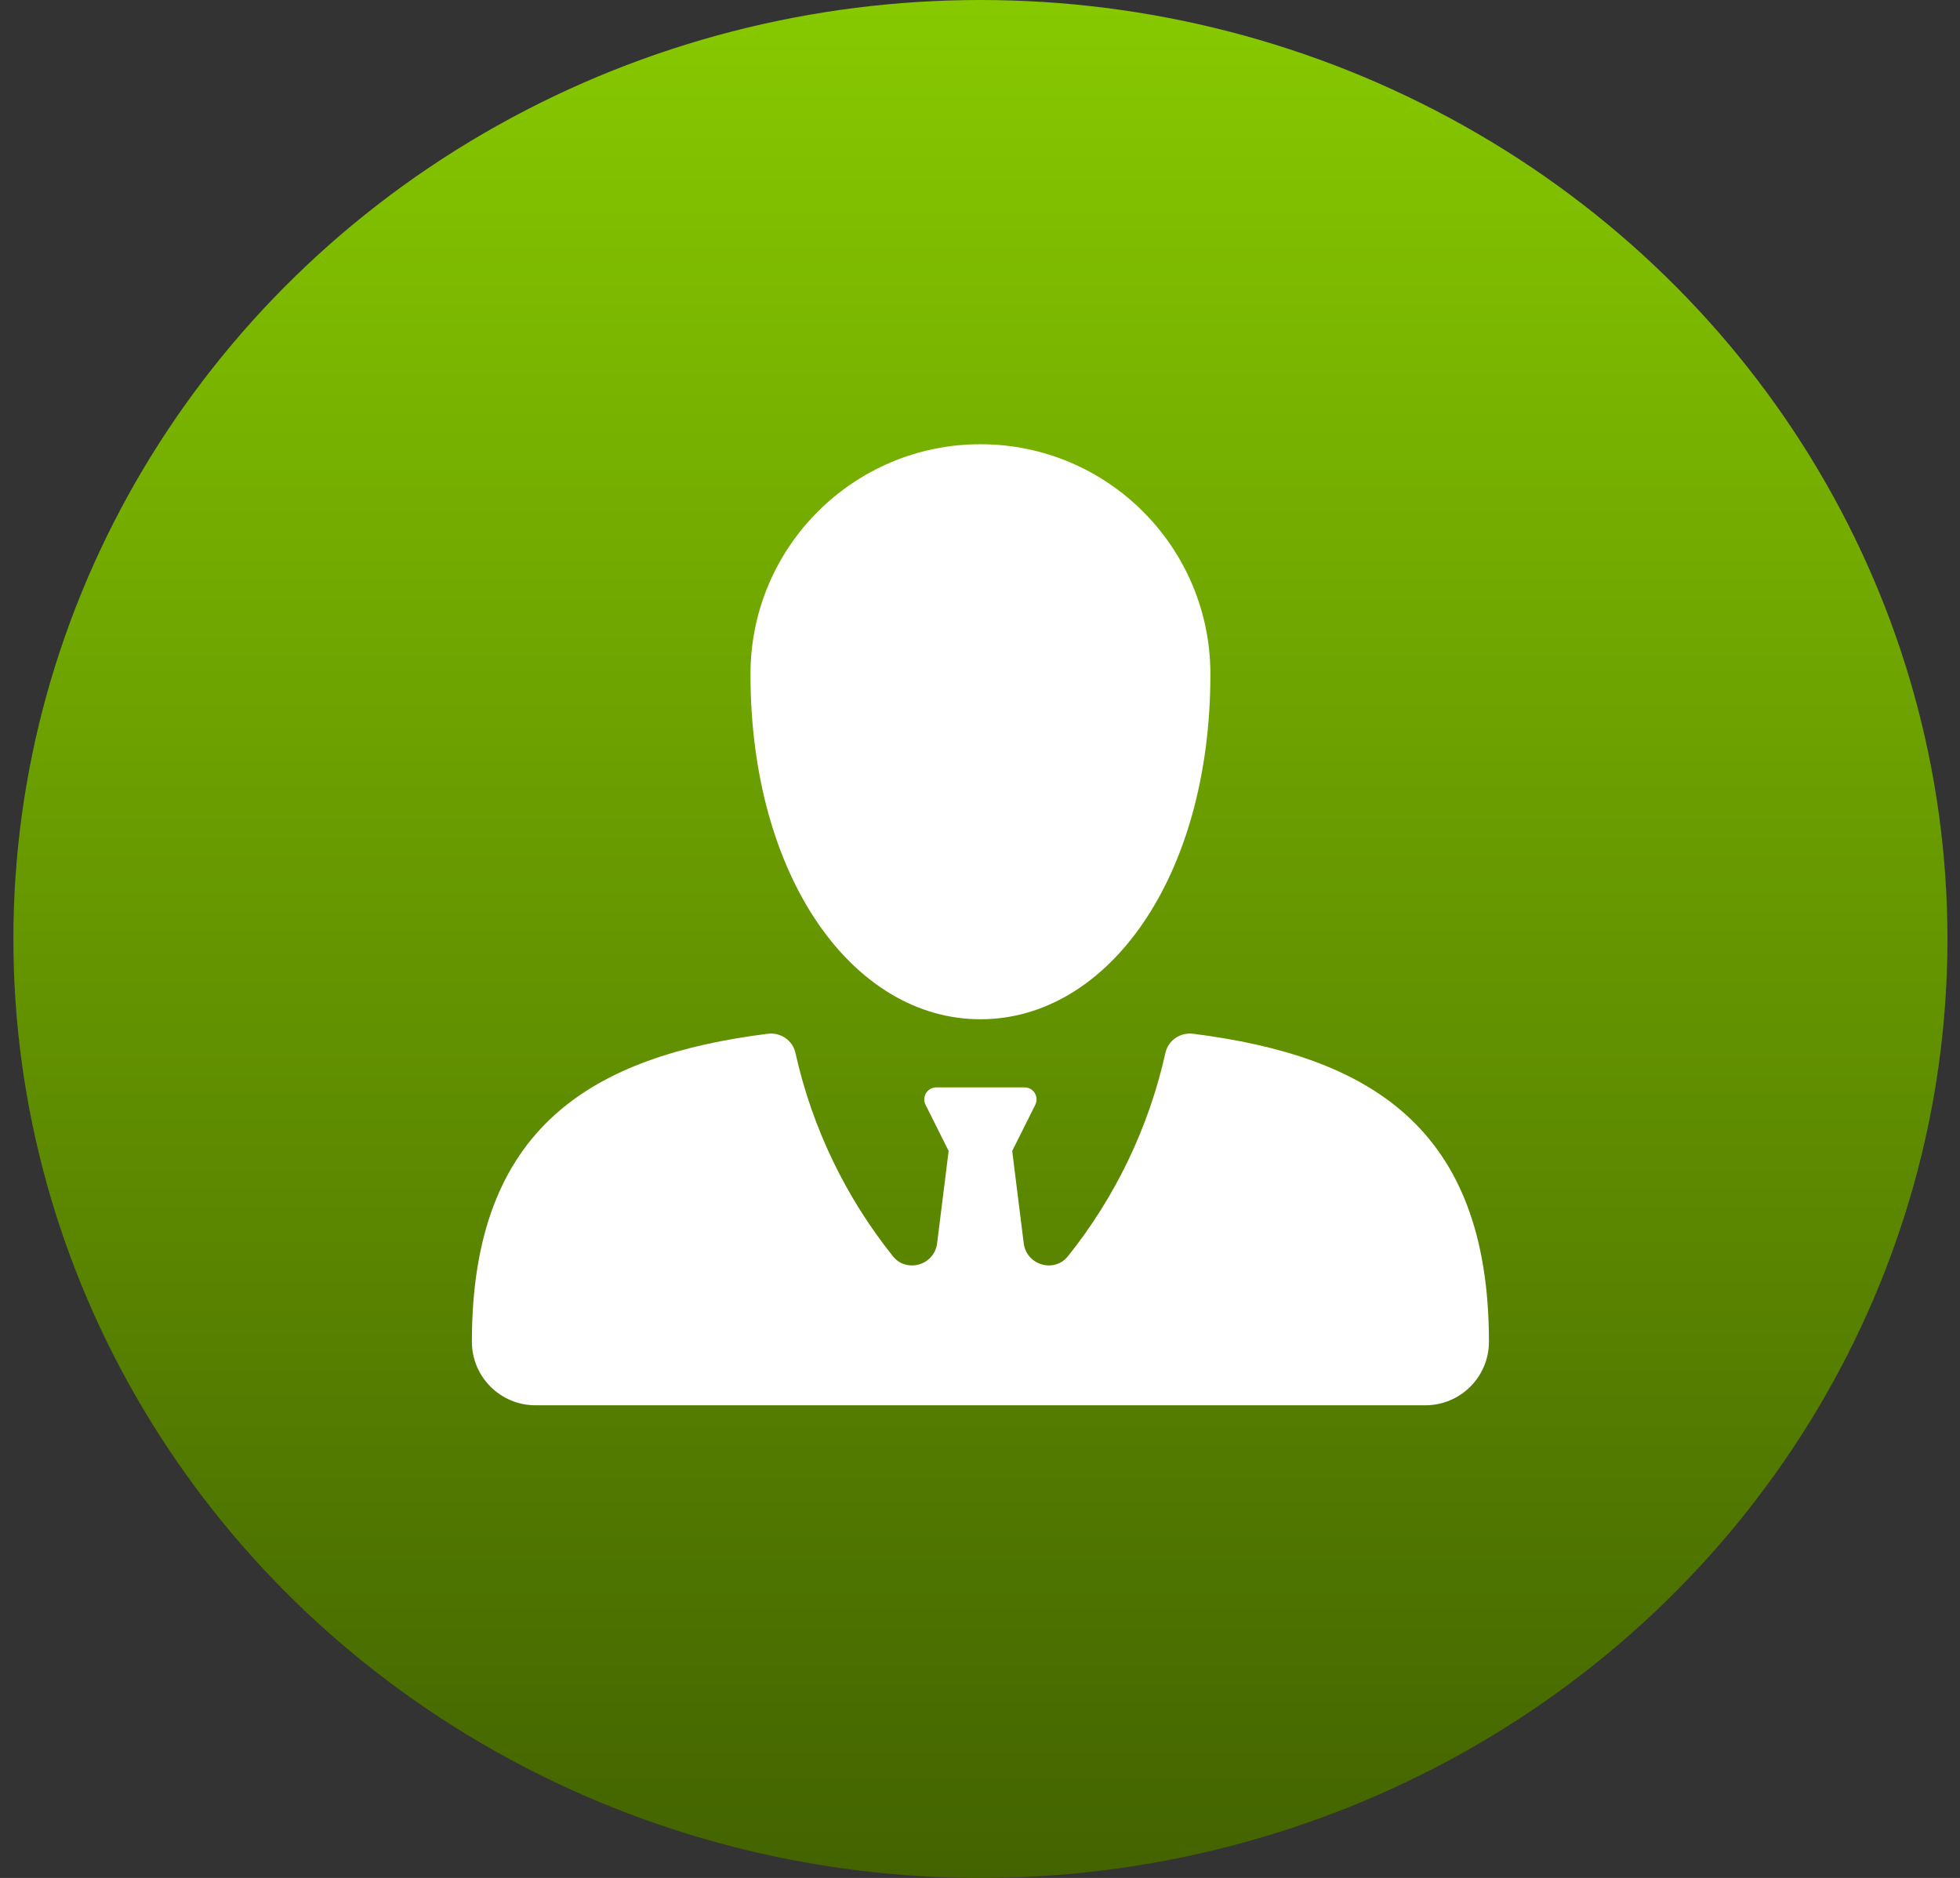 <svg xmlns="http://www.w3.org/2000/svg" width="119" height="114" viewBox="0 0 119 114" fill="none"><rect x="0" y="0" width="119" height="114" fill="#333333" stroke="none"/><ellipse cx="59.526" cy="57" rx="58.713" ry="57" fill="url(#paint0_linear_206_43)"></ellipse><path d="M70.758 63.912C69.747 68.45 67.713 72.668 64.839 76.258C64.006 77.299 62.322 76.799 62.156 75.476L61.455 69.868L62.857 67.064C63.1 66.579 62.747 66.009 62.205 66.009H56.846C56.304 66.009 55.951 66.579 56.194 67.064L57.596 69.868L56.895 75.476C56.73 76.799 55.045 77.299 54.212 76.258C51.339 72.668 49.304 68.449 48.294 63.912C48.123 63.149 47.386 62.654 46.611 62.753C36.011 64.102 28.65 68.363 28.65 81.446C28.65 83.578 30.378 85.306 32.51 85.306H86.541C88.672 85.306 90.4 83.578 90.4 81.446C90.4 68.363 83.04 64.102 72.441 62.753C71.665 62.654 70.928 63.149 70.758 63.912Z" fill="white"></path><path d="M59.527 26.967C51.815 26.967 45.565 33.218 45.565 40.929C45.565 53.294 51.815 61.873 59.527 61.873C67.238 61.873 73.489 53.294 73.489 40.929C73.489 33.218 67.238 26.967 59.527 26.967Z" fill="white"></path><defs><linearGradient id="paint0_linear_206_43" x1="59.526" y1="0" x2="59.526" y2="114" gradientUnits="userSpaceOnUse"><stop stop-color="#87C900"></stop><stop offset="1" stop-color="#436300"></stop></linearGradient></defs></svg>